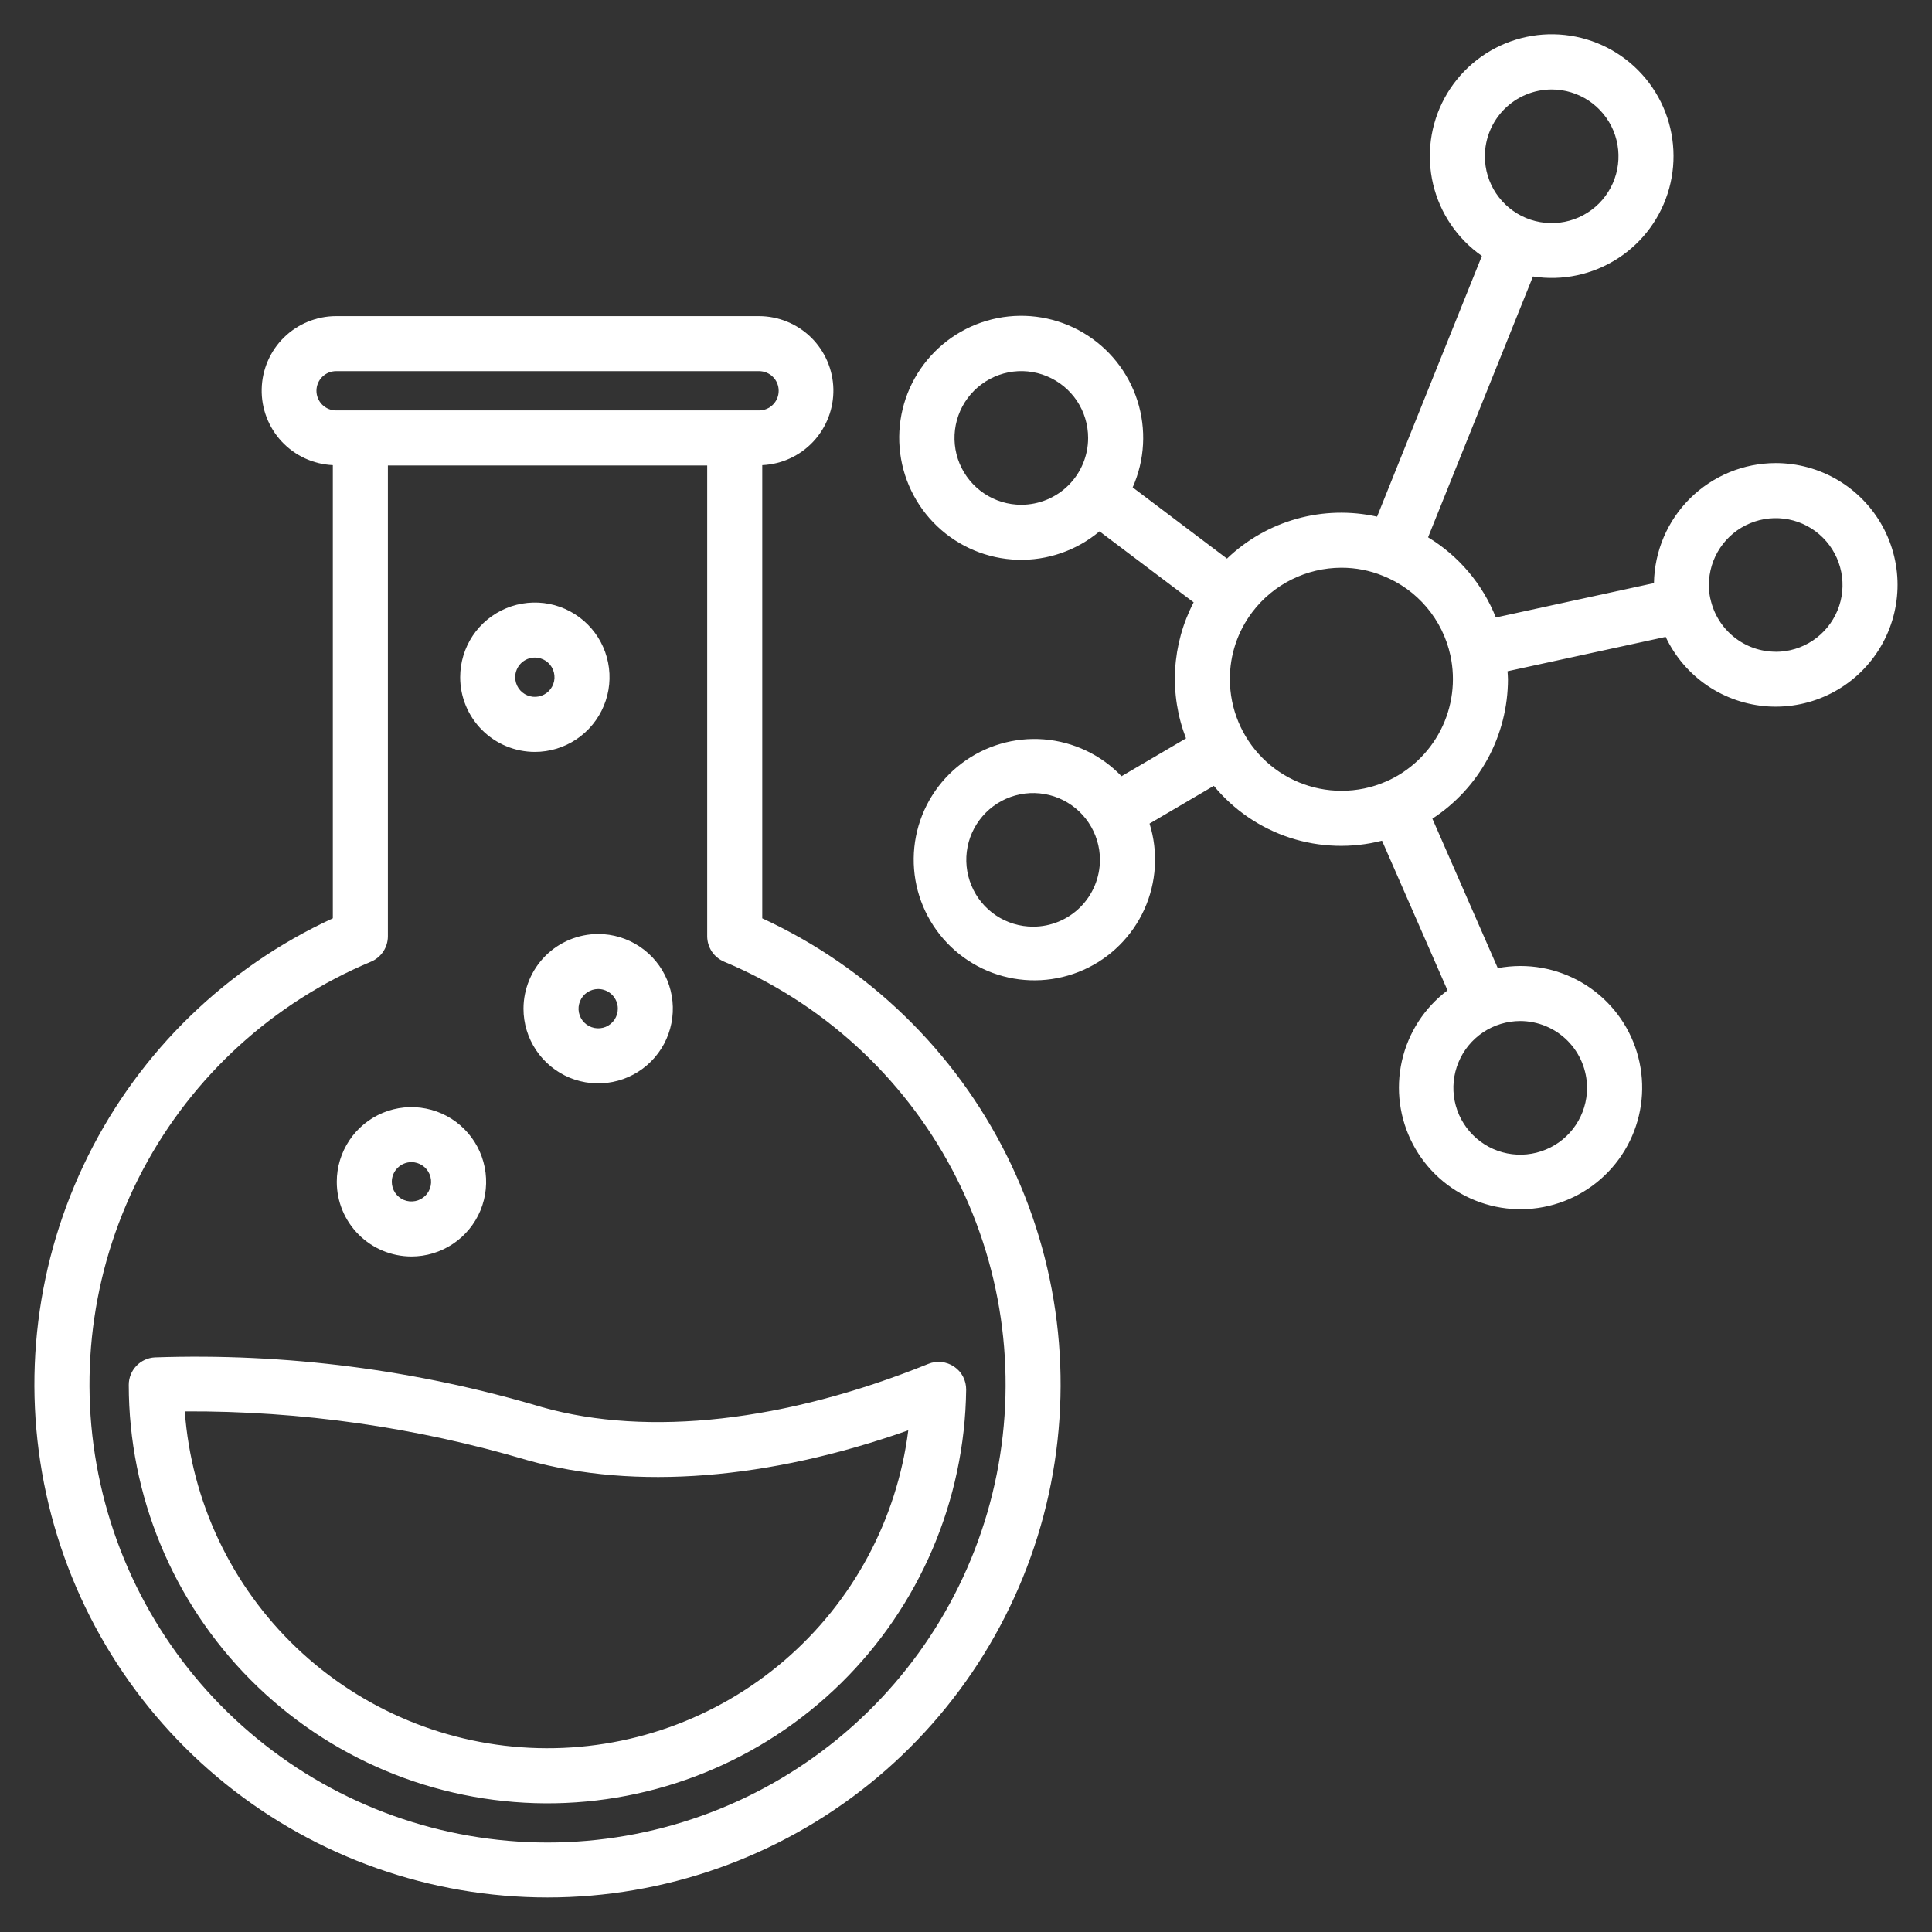 <svg width="48" height="48" viewBox="0 0 48 48" fill="none" xmlns="http://www.w3.org/2000/svg">
<rect x="0" y="0" width="48" height="48" fill="#333333" stroke="none"/>
<path d="M18.938 22.815V11.556C19.421 11.534 19.876 11.324 20.206 10.971C20.536 10.617 20.715 10.149 20.705 9.665C20.694 9.182 20.495 8.722 20.15 8.383C19.804 8.045 19.34 7.855 18.857 7.854H8.349C7.866 7.855 7.402 8.045 7.056 8.383C6.711 8.722 6.512 9.182 6.502 9.666C6.491 10.149 6.67 10.617 7 10.971C7.33 11.324 7.786 11.534 8.269 11.556V22.815C5.629 24.031 3.483 26.113 2.189 28.716C0.894 31.318 0.528 34.285 1.15 37.124C1.773 39.963 3.347 42.505 5.612 44.327C7.877 46.148 10.696 47.142 13.603 47.142C16.509 47.142 19.329 46.148 21.593 44.327C23.858 42.505 25.432 39.963 26.055 37.124C26.677 34.285 26.311 31.318 25.016 28.716C23.722 26.113 21.576 24.031 18.936 22.815H18.938ZM7.862 9.709C7.862 9.58 7.914 9.455 8.005 9.364C8.097 9.272 8.221 9.221 8.35 9.221H18.858C18.988 9.221 19.112 9.272 19.203 9.364C19.295 9.455 19.346 9.579 19.346 9.709C19.346 9.838 19.295 9.963 19.203 10.054C19.112 10.146 18.988 10.197 18.858 10.197H8.35C8.221 10.197 8.097 10.146 8.005 10.054C7.914 9.963 7.862 9.838 7.862 9.709ZM13.602 45.777C10.972 45.776 8.423 44.865 6.389 43.197C4.355 41.53 2.962 39.21 2.445 36.631C1.928 34.052 2.321 31.374 3.555 29.052C4.79 26.73 6.79 24.907 9.217 23.893C9.341 23.84 9.448 23.753 9.522 23.641C9.597 23.528 9.637 23.397 9.637 23.262V11.565H17.57V23.262C17.571 23.396 17.61 23.528 17.685 23.641C17.76 23.753 17.866 23.84 17.99 23.893C20.417 24.907 22.418 26.73 23.653 29.053C24.887 31.375 25.279 34.054 24.762 36.633C24.245 39.212 22.85 41.532 20.816 43.199C18.781 44.866 16.232 45.777 13.602 45.777Z" fill="white"/>
<path d="M13.474 34.963C10.353 34.032 7.102 33.613 3.847 33.724C3.672 33.733 3.507 33.809 3.387 33.936C3.266 34.063 3.199 34.232 3.199 34.407C3.201 37.154 4.289 39.789 6.227 41.737C8.165 43.685 10.794 44.787 13.542 44.803C16.289 44.819 18.931 43.747 20.891 41.822C22.851 39.897 23.97 37.275 24.004 34.528C24.005 34.415 23.979 34.303 23.927 34.203C23.875 34.103 23.799 34.018 23.705 33.954C23.612 33.891 23.505 33.851 23.392 33.839C23.28 33.827 23.167 33.843 23.062 33.886C19.517 35.321 16.111 35.703 13.474 34.963ZM22.566 35.536C22.284 37.759 21.186 39.797 19.486 41.256C17.786 42.715 15.605 43.49 13.365 43.431C11.126 43.373 8.988 42.484 7.366 40.938C5.745 39.392 4.756 37.299 4.591 35.065C7.473 35.051 10.342 35.46 13.106 36.279C15.773 37.028 19.1 36.761 22.566 35.536ZM10.222 31.217C10.589 31.217 10.948 31.108 11.253 30.904C11.558 30.701 11.796 30.411 11.937 30.072C12.077 29.733 12.114 29.36 12.042 29C11.97 28.64 11.794 28.309 11.534 28.05C11.275 27.79 10.944 27.613 10.584 27.542C10.224 27.47 9.851 27.507 9.512 27.647C9.173 27.788 8.883 28.026 8.68 28.331C8.476 28.636 8.367 28.995 8.367 29.362C8.367 29.854 8.563 30.325 8.911 30.673C9.259 31.021 9.73 31.216 10.222 31.217ZM10.222 28.873C10.319 28.873 10.413 28.902 10.493 28.956C10.574 29.009 10.636 29.085 10.673 29.175C10.71 29.264 10.72 29.362 10.701 29.457C10.682 29.552 10.636 29.639 10.568 29.707C10.499 29.775 10.412 29.822 10.318 29.84C10.223 29.859 10.125 29.85 10.035 29.813C9.946 29.776 9.87 29.713 9.816 29.633C9.763 29.553 9.734 29.458 9.734 29.362C9.734 29.232 9.786 29.108 9.877 29.017C9.969 28.925 10.093 28.873 10.222 28.873ZM13.006 25.06C13.006 25.427 13.115 25.786 13.319 26.091C13.523 26.396 13.813 26.634 14.152 26.775C14.491 26.915 14.864 26.952 15.224 26.88C15.584 26.809 15.914 26.632 16.174 26.372C16.433 26.113 16.61 25.782 16.681 25.422C16.753 25.062 16.716 24.689 16.576 24.35C16.436 24.011 16.198 23.722 15.893 23.518C15.587 23.314 15.229 23.205 14.862 23.205C14.37 23.206 13.898 23.401 13.55 23.749C13.203 24.097 13.007 24.569 13.006 25.06ZM15.35 25.06C15.35 25.157 15.321 25.251 15.268 25.332C15.214 25.412 15.138 25.475 15.049 25.512C14.959 25.549 14.861 25.558 14.767 25.539C14.672 25.52 14.585 25.474 14.517 25.406C14.448 25.337 14.402 25.25 14.383 25.156C14.364 25.061 14.374 24.963 14.411 24.874C14.448 24.784 14.51 24.708 14.59 24.654C14.671 24.601 14.765 24.572 14.862 24.572C14.991 24.572 15.115 24.624 15.207 24.715C15.298 24.807 15.35 24.931 15.35 25.06ZM13.288 18.681C13.655 18.681 14.014 18.572 14.319 18.368C14.624 18.164 14.862 17.874 15.002 17.535C15.143 17.196 15.18 16.823 15.108 16.463C15.037 16.103 14.86 15.773 14.6 15.513C14.341 15.254 14.01 15.077 13.65 15.005C13.29 14.934 12.917 14.971 12.578 15.111C12.239 15.252 11.949 15.489 11.745 15.794C11.542 16.1 11.433 16.458 11.433 16.825C11.433 17.317 11.629 17.789 11.977 18.137C12.325 18.485 12.796 18.68 13.288 18.681ZM13.288 16.337C13.385 16.337 13.479 16.366 13.56 16.419C13.64 16.473 13.702 16.549 13.739 16.638C13.776 16.728 13.786 16.826 13.767 16.921C13.748 17.015 13.702 17.102 13.633 17.171C13.565 17.239 13.478 17.285 13.383 17.304C13.289 17.323 13.191 17.313 13.101 17.276C13.012 17.239 12.936 17.177 12.882 17.097C12.829 17.016 12.8 16.922 12.8 16.825C12.8 16.696 12.852 16.572 12.943 16.48C13.035 16.389 13.159 16.337 13.288 16.337ZM44.117 11.505C43.323 11.506 42.56 11.819 41.994 12.377C41.428 12.935 41.105 13.693 41.092 14.487L37.164 15.341C36.834 14.511 36.243 13.812 35.48 13.349L38.086 6.869C38.82 6.984 39.571 6.824 40.195 6.42C40.819 6.017 41.273 5.398 41.47 4.681C41.667 3.965 41.593 3.201 41.264 2.535C40.934 1.869 40.37 1.347 39.681 1.07C38.991 0.793 38.224 0.779 37.524 1.031C36.825 1.283 36.243 1.784 35.889 2.437C35.535 3.091 35.434 3.852 35.605 4.575C35.776 5.298 36.208 5.933 36.817 6.359L34.213 12.836C33.554 12.689 32.868 12.707 32.218 12.889C31.567 13.071 30.972 13.41 30.484 13.878L28.141 12.109C28.443 11.429 28.485 10.662 28.258 9.953C28.031 9.244 27.551 8.644 26.91 8.266C26.269 7.888 25.511 7.759 24.781 7.904C24.051 8.049 23.4 8.458 22.952 9.052C22.503 9.646 22.29 10.385 22.351 11.126C22.412 11.868 22.744 12.561 23.284 13.074C23.823 13.587 24.532 13.883 25.276 13.907C26.02 13.93 26.747 13.679 27.317 13.201L29.656 14.965C29.386 15.482 29.229 16.051 29.196 16.634C29.163 17.217 29.256 17.8 29.466 18.345L27.864 19.285C27.356 18.753 26.669 18.428 25.936 18.369C25.203 18.311 24.474 18.524 23.888 18.969C23.302 19.413 22.899 20.057 22.757 20.779C22.615 21.501 22.743 22.25 23.118 22.883C23.492 23.516 24.086 23.99 24.786 24.214C25.487 24.438 26.245 24.396 26.918 24.097C27.59 23.798 28.128 23.262 28.431 22.592C28.734 21.922 28.78 21.163 28.56 20.462L30.157 19.524C30.652 20.125 31.308 20.572 32.048 20.814C32.788 21.055 33.582 21.08 34.336 20.887L35.963 24.605C35.389 25.036 34.988 25.658 34.83 26.358C34.672 27.058 34.769 27.791 35.103 28.427C35.437 29.062 35.986 29.558 36.652 29.825C37.318 30.093 38.057 30.114 38.738 29.886C39.419 29.658 39.996 29.195 40.366 28.58C40.736 27.966 40.876 27.239 40.759 26.531C40.643 25.823 40.278 25.179 39.73 24.715C39.182 24.252 38.487 23.998 37.77 24C37.582 24.001 37.396 24.018 37.212 24.053L35.587 20.34C36.163 19.964 36.637 19.45 36.965 18.845C37.292 18.24 37.464 17.563 37.465 16.875C37.465 16.808 37.457 16.743 37.454 16.677L41.383 15.823C41.614 16.313 41.973 16.732 42.421 17.036C42.87 17.34 43.392 17.517 43.932 17.551C44.473 17.584 45.013 17.472 45.495 17.225C45.978 16.979 46.385 16.607 46.675 16.149C46.965 15.692 47.126 15.165 47.143 14.623C47.16 14.082 47.03 13.546 46.769 13.071C46.508 12.597 46.124 12.201 45.657 11.925C45.191 11.65 44.659 11.505 44.117 11.505ZM38.551 2.223C38.879 2.223 39.2 2.32 39.473 2.502C39.746 2.685 39.959 2.944 40.085 3.247C40.21 3.551 40.243 3.885 40.179 4.207C40.115 4.529 39.957 4.824 39.725 5.057C39.492 5.289 39.197 5.447 38.875 5.511C38.553 5.575 38.219 5.542 37.916 5.417C37.612 5.291 37.353 5.078 37.17 4.805C36.988 4.532 36.891 4.211 36.891 3.883C36.891 3.443 37.066 3.021 37.377 2.709C37.689 2.398 38.111 2.223 38.551 2.223ZM25.668 23.023C25.339 23.023 25.018 22.926 24.745 22.744C24.472 22.561 24.259 22.302 24.134 21.998C24.008 21.695 23.975 21.361 24.039 21.039C24.103 20.717 24.262 20.422 24.494 20.189C24.726 19.957 25.022 19.799 25.344 19.735C25.666 19.671 26 19.704 26.303 19.829C26.606 19.955 26.866 20.168 27.048 20.441C27.23 20.714 27.328 21.035 27.328 21.363C27.327 21.803 27.152 22.225 26.841 22.537C26.53 22.848 26.108 23.023 25.668 23.023ZM39.43 27.028C39.43 27.356 39.332 27.677 39.15 27.95C38.968 28.223 38.708 28.436 38.405 28.561C38.102 28.687 37.768 28.72 37.446 28.656C37.124 28.592 36.828 28.434 36.596 28.201C36.363 27.969 36.205 27.674 36.141 27.352C36.077 27.029 36.11 26.696 36.236 26.392C36.361 26.089 36.574 25.83 36.847 25.647C37.12 25.465 37.441 25.367 37.77 25.367C38.21 25.368 38.632 25.543 38.943 25.854C39.254 26.166 39.429 26.587 39.43 27.028ZM25.374 12.541C25.046 12.541 24.725 12.444 24.452 12.261C24.179 12.079 23.966 11.819 23.84 11.516C23.715 11.213 23.682 10.879 23.746 10.557C23.81 10.235 23.968 9.939 24.2 9.707C24.433 9.475 24.728 9.317 25.05 9.252C25.372 9.188 25.706 9.221 26.009 9.347C26.313 9.473 26.572 9.685 26.755 9.958C26.937 10.231 27.034 10.552 27.034 10.881C27.034 11.321 26.859 11.743 26.548 12.054C26.236 12.365 25.814 12.54 25.374 12.541ZM34.437 19.416C34.086 19.57 33.708 19.648 33.325 19.647C32.59 19.646 31.886 19.353 31.367 18.833C30.848 18.313 30.556 17.608 30.556 16.873C30.554 16.271 30.75 15.686 31.114 15.206C31.372 14.865 31.707 14.588 32.09 14.397C32.474 14.206 32.896 14.106 33.324 14.105C33.68 14.104 34.032 14.172 34.361 14.307C34.78 14.474 35.153 14.742 35.444 15.086C35.736 15.431 35.939 15.842 36.035 16.284C36.17 16.91 36.085 17.565 35.794 18.136C35.502 18.707 35.023 19.16 34.435 19.418L34.437 19.416ZM44.117 16.192C43.738 16.192 43.371 16.062 43.076 15.823C42.781 15.585 42.577 15.254 42.496 14.883C42.496 14.878 42.492 14.873 42.491 14.867C42.468 14.758 42.457 14.646 42.457 14.534C42.457 14.205 42.554 13.884 42.737 13.611C42.919 13.338 43.178 13.125 43.482 13C43.785 12.874 44.119 12.841 44.441 12.905C44.763 12.969 45.059 13.127 45.291 13.36C45.523 13.592 45.681 13.888 45.745 14.21C45.809 14.532 45.777 14.866 45.651 15.169C45.525 15.472 45.312 15.731 45.039 15.914C44.767 16.096 44.446 16.194 44.117 16.194V16.192Z" fill="white"/>
</svg>
